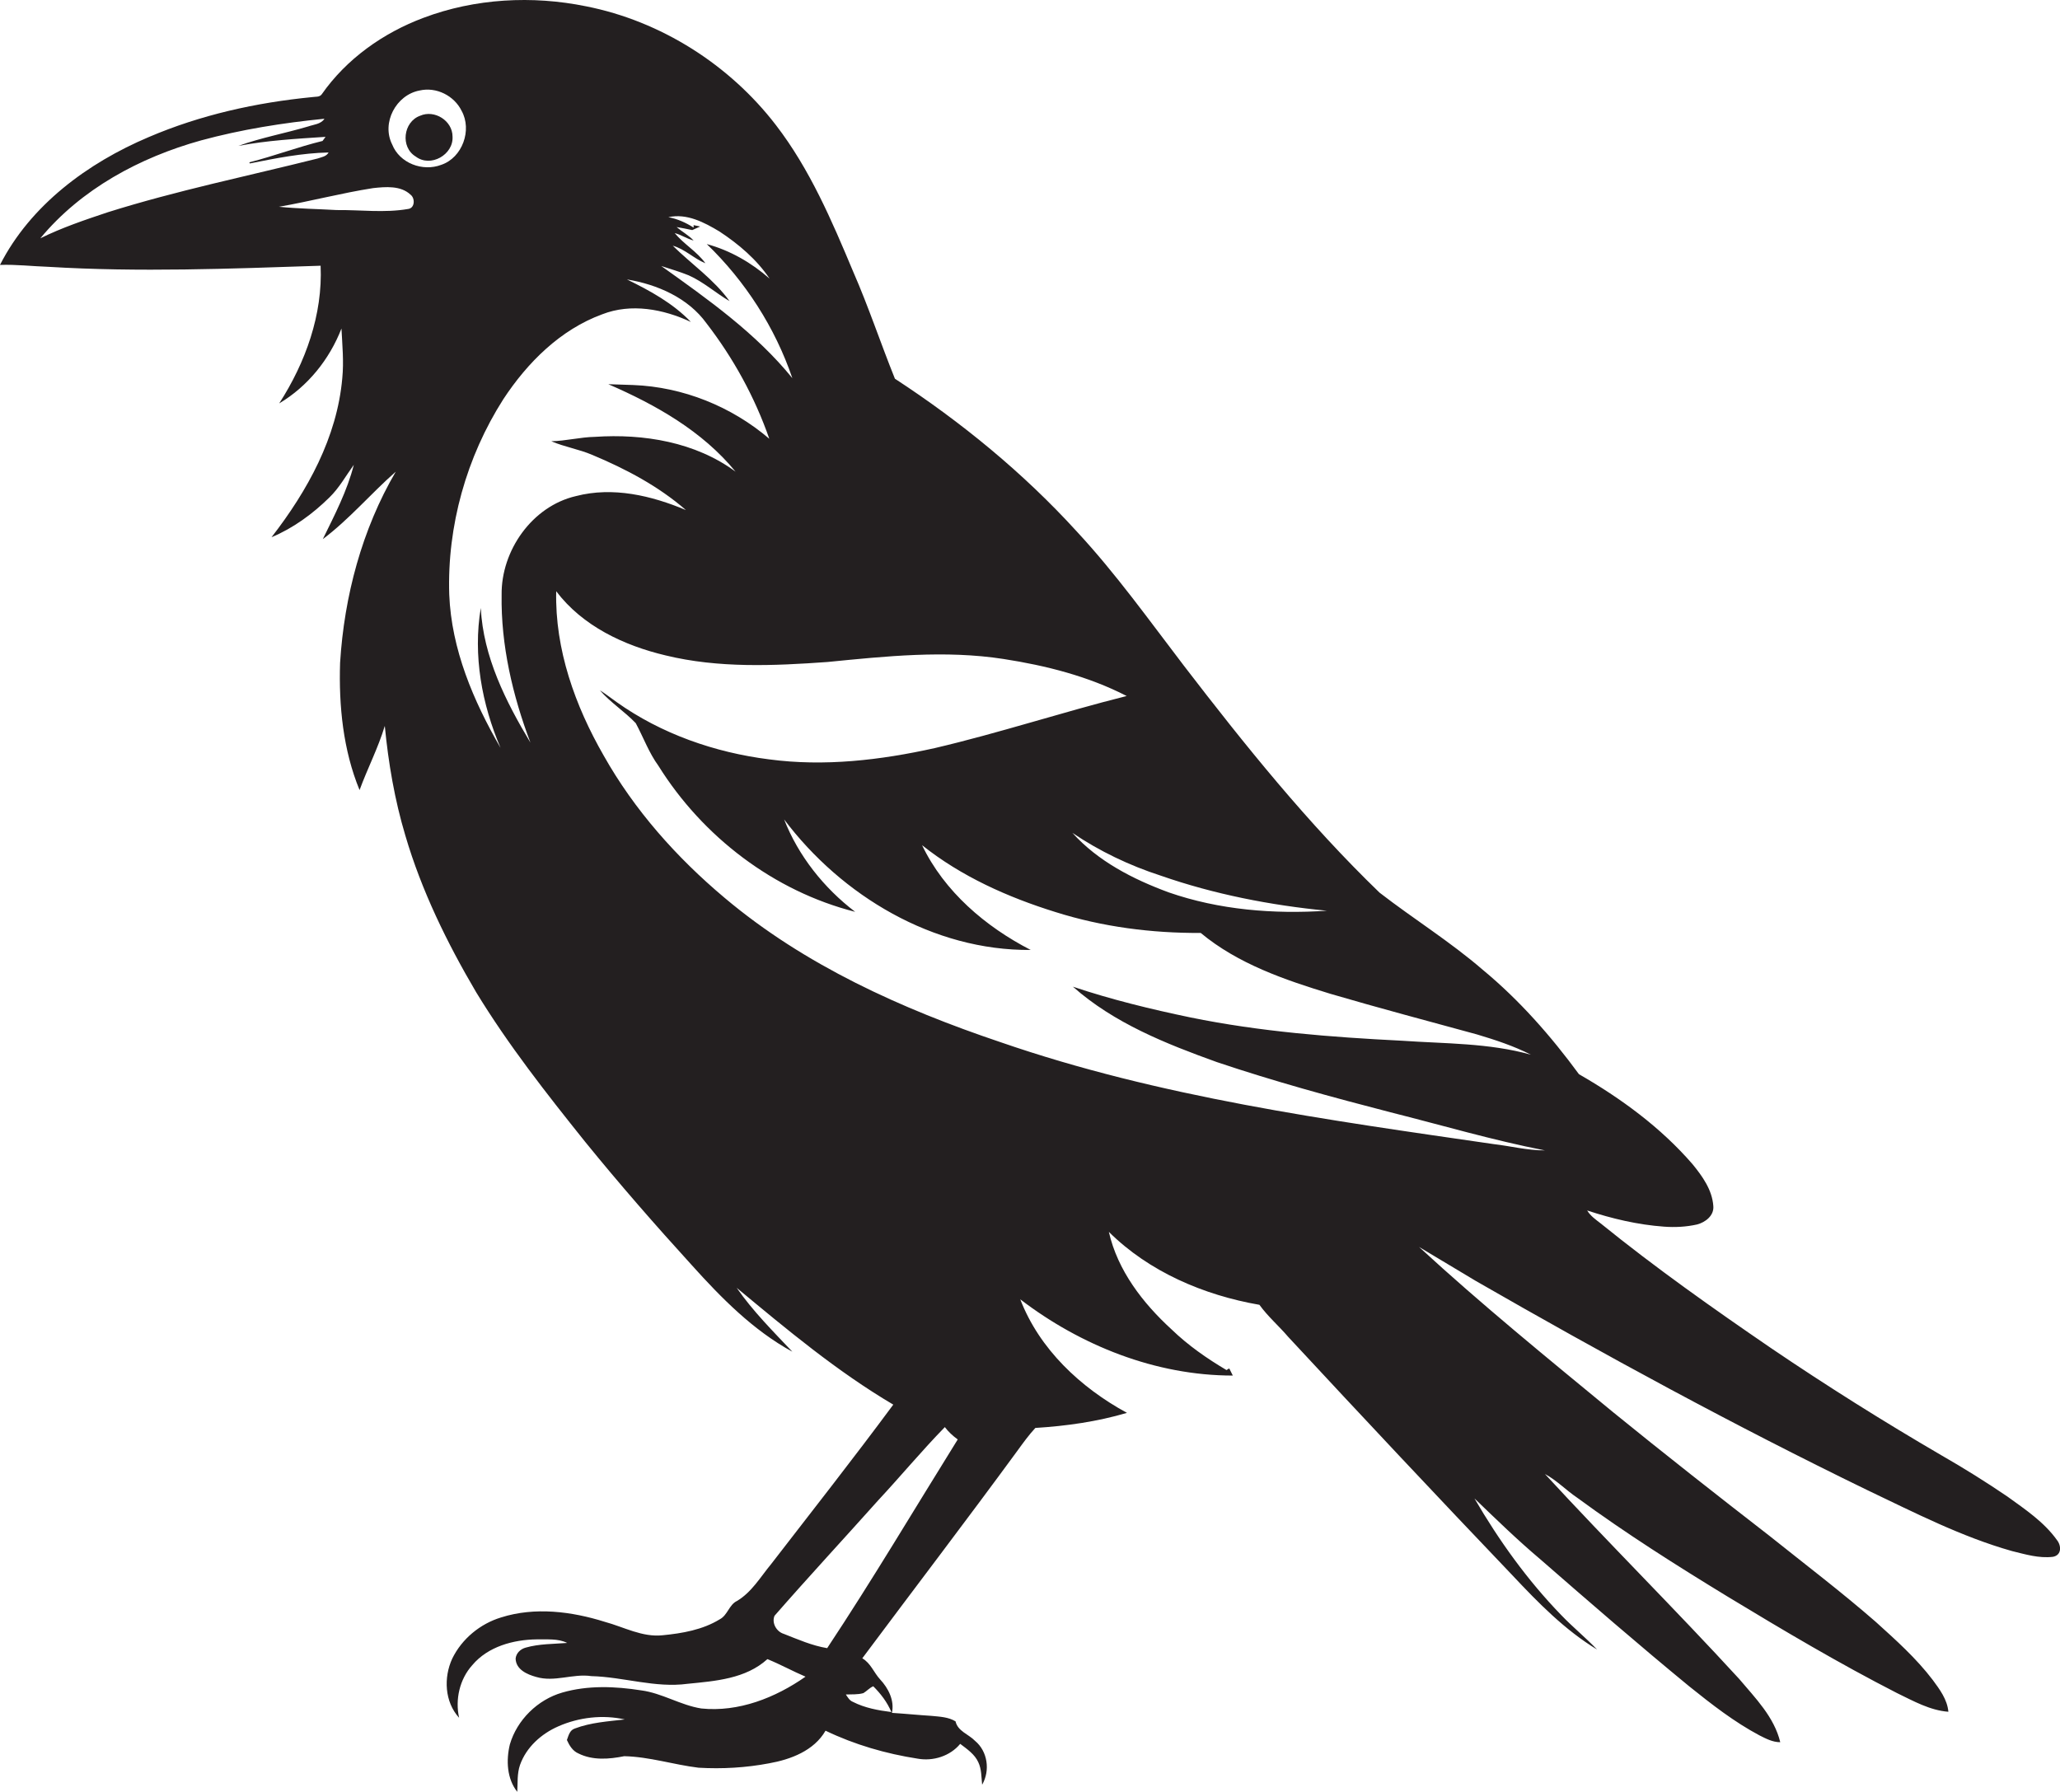 <?xml version="1.0" encoding="utf-8"?>
<!-- Generator: Adobe Illustrator 19.2.0, SVG Export Plug-In . SVG Version: 6.00 Build 0)  -->
<svg version="1.1" id="Layer_1" xmlns="http://www.w3.org/2000/svg" xmlns:xlink="http://www.w3.org/1999/xlink" x="0px" y="0px"
	 viewBox="0 0 751.1 653.6" enable-background="new 0 0 751.1 653.6" xml:space="preserve">
<g>
	<path fill="#231F20" d="M750,561.6c-4.7-6.6-11.6-11.2-18.1-15.9c-7.8-5.3-15.8-10.3-24-15c-21.1-12.3-41.8-25.3-62-39
		c-21.2-14.5-42.3-29.4-62.3-45.6c-1.8-1.4-3.7-2.7-4.9-4.7c9.1,3,18.4,5.2,28,5.9c4,0.3,8.1,0.1,12.1-0.8c3-0.8,6.2-3.2,5.9-6.7
		c-0.4-5.9-4-10.9-7.6-15.3c-11.6-13.4-26.1-24-41.4-32.8c-10.2-13.9-21.7-27-35-38c-11.9-10.3-25.3-18.6-37.7-28.2
		c-26.2-25.3-49.1-53.8-71.3-82.7c-12.7-16.6-24.8-33.6-39.1-49c-19.5-21.4-42.1-39.9-66.3-55.7c-5.2-12.9-9.6-26.2-15.2-39
		c-7.8-18.6-15.8-37.4-28.2-53.5c-16.9-22-41.9-37.9-69.2-43.3c-19.6-4-40.5-2.9-59.3,4.2c-14.7,5.5-28.1,15-37.1,27.9
		c-0.8,1.1-2.3,0.8-3.4,1c-20.5,2-40.8,6.5-59.7,14.6C32,59.4,11.1,74.8,0,96.6c5.9-0.2,11.8,0.5,17.7,0.7c33,2,66.1,0.7,99.2-0.4
		c0.8,17.8-5.5,35.3-15.1,50.2c10.4-6.2,18.3-16,22.7-27.3c0.3,6,0.9,12,0.3,18.1c-1.9,21.6-12.7,41.1-25.8,58
		c7.9-3.3,15-8.5,21.1-14.5c3.6-3.5,6-7.9,8.9-11.9c-2.4,9.5-7,18.3-11.3,27.1c9.7-7.3,17.5-16.6,26.6-24.6
		C132,193,125.5,217.4,124,241.7c-0.5,15.7,1.1,31.8,7.1,46.4c2.9-7.9,6.8-15.4,9.2-23.4c1.3,13.5,3.6,27,7.5,40
		c5.9,20.1,15.2,39.1,25.8,57.1c11.7,19.2,25.6,36.9,39.7,54.5c12.5,15.4,25.6,30.4,38.9,45c10.8,12,22.4,23.8,36.7,31.6
		c-7.1-7.5-14.4-14.8-20.3-23.3c18.3,15.2,36.6,30.5,57.1,42.6c-14.5,19.6-29.6,38.8-44.5,58.1c-3.9,4.7-7.1,10.3-12.5,13.5
		c-2.9,1.4-3.4,5.2-6.3,6.7c-6.2,3.8-13.6,5.1-20.8,5.8c-7.4,0.8-14.1-3-21.1-4.9c-12.1-3.8-25.5-5.5-37.8-1.6
		c-7.6,2.3-14.3,7.8-17.8,15c-3.2,6.9-2.8,15.8,2.5,21.6c-1.5-6.7,0.2-14.1,4.8-19.2c5.7-6.8,15-9.3,23.5-9.4
		c3.7,0.1,7.7-0.4,11.1,1.3c-5,0.4-10.2,0.3-15.1,1.7c-1.9,0.5-3.5,2-3.7,4c0.1,4,4.2,5.8,7.5,6.7c6.7,2,13.4-1.3,20.1-0.3
		c11.8,0.3,23.3,4.4,35.1,2.8c10.1-1,21.2-1.8,29.1-9c4.7,1.9,9.2,4.4,13.9,6.4c-11,7.7-24.4,13-38,11.6c-7.6-1.2-14.3-5.6-21.9-6.6
		c-9.5-1.5-19.5-1.9-28.8,0.8c-9,2.6-16.5,10-19.1,18.9c-1.4,5.8-1.1,12.5,2.7,17.3c0.2-3.3-0.1-6.6,1-9.8c2.3-6.5,7.8-11.4,14-14.1
		c7.5-3.3,16.2-4.3,24.2-2.5c-6.1,0.7-12.4,1.1-18.2,3.3c-1.9,0.6-2.3,2.6-2.9,4.2c0.9,2,2.1,4,4.2,4.9c5.2,2.6,11.2,2.1,16.7,1
		c9.2,0.2,18,3.1,27.1,4.2c8.6,0.5,17.3,0,25.7-1.6c7.9-1.4,16.4-4.6,20.6-11.9c10.6,5.1,22,8.4,33.6,10.2c5.6,1,11.8-0.9,15.5-5.4
		c2.5,1.9,5.3,3.8,6.6,6.7c1.2,2.5,1.1,5.4,1.4,8.2c3-5.2,2-12.2-2.6-16c-2.3-2.4-6.3-3.5-7.1-7.1c-2.6-1.6-5.7-1.7-8.7-2
		c-4.8-0.3-9.7-0.8-14.5-1.1c1-4.5-1.3-9-4.3-12.2c-2.3-2.5-3.4-5.9-6.5-7.7c18.8-25.2,37.9-50.2,56.5-75.6c2.1-2.9,4.2-5.8,6.6-8.4
		c11.3-0.7,22.6-2.3,33.4-5.5c-16.9-9.2-31.9-23.2-38.9-41.4c22.1,16.9,49.4,27.8,77.5,27.8c-0.4-0.9-0.9-1.7-1.3-2.6
		c-0.3,0.1-0.8,0.5-1,0.6c-7.1-4.2-14-9-20-14.8c-10.5-9.6-19.7-21.5-22.9-35.6c14.7,14.6,34.7,23.1,54.9,26.6
		c3.1,4.3,7.1,7.7,10.5,11.7c27.1,29.2,54.4,58.3,81.9,87.1c9.3,9.9,19,19.8,30.7,26.9c-4.2-4.4-8.9-8.2-13.1-12.6
		c-12.3-12.7-22.7-27.2-31.6-42.5c7.8,7.5,15.6,15.1,23.9,22.1c18,15.7,36,31.3,54.5,46.5c8.1,6.5,16.3,12.9,25.5,17.8
		c2.4,1.2,4.8,2.5,7.6,2.5c-2.2-9.2-9.1-16.1-15-23.1c-23.2-25.3-47.6-49.5-70.8-74.7c4.3,2.3,7.7,5.9,11.7,8.6
		c17.7,13,36.2,24.7,54.9,36.1c20.3,12.3,40.7,24.4,61.8,35.2c6,2.9,12,6.3,18.7,6.8c-0.4-4.5-3.2-8.2-5.7-11.6
		c-6-7.9-13.5-14.6-20.8-21.2c-12.5-10.9-25.8-21-38.8-31.4c-19.1-14.8-38.2-29.8-56.9-45c-23.9-19.7-48-39.3-70.8-60.3
		c6.9,4.1,13.8,8.3,20.7,12.4c46.8,26.9,94.2,52.7,142.8,76.3c17.2,8.2,34.3,17,52.7,22.2c4.9,1.2,9.8,2.7,14.9,2.1
		C751.8,567.1,751.6,563.6,750,561.6z M483.8,332.1c-19.4,1.3-39.3-0.3-57.7-6.7c-13-4.8-25.7-11.3-35.1-21.7
		c9.9,6.7,20.8,11.9,32.2,15.6C442.7,326.1,463.2,330.1,483.8,332.1z M245.3,89.6c4.4,1.2,7.7,4.7,11.9,6.4
		c-3.1-4.3-7.8-6.9-11.2-11c2.4,0.6,4.5,2.1,6.9,2.7c-1.8-1.9-4.2-3.2-6.2-4.9c1.9,0.3,3.8,0.7,5.7,1.1c1-0.4,1.9-0.9,2.9-1.3
		l-2.4-0.5c0,0.2,0,0.7,0,0.9c-2.8-1.8-5.9-3.2-9.2-3.8c6.7-1.5,13.1,1.9,18.6,5.2c7,4.6,13.6,10.2,18.3,17.2
		c-6.6-5.8-14.4-10.3-22.9-12.6c14,13.5,24.9,30.4,31.2,48.9c-13.3-16.4-30.7-28.7-47.8-40.9c3.4,1.1,6.8,2.1,10,3.4
		c5.4,2.4,9.8,6.4,14.9,9.4C260.3,101.9,252.1,96.3,245.3,89.6z M39.3,77.4c-8.4,2.8-16.7,5.6-24.6,9.5c14.9-18,36.3-29.5,58.6-35.7
		c14.7-4,29.9-6.4,45-7.9c-1.3,2-3.9,2.1-5.9,2.8c-8.4,2.5-17.2,4.1-25.5,7.1c10.5-2,21.2-2.6,31.8-3.3c-0.3,0.4-0.8,1.1-1.1,1.5
		c-9,2.2-17.7,5.5-26.7,7.8l0.2,0.4c9.5-1.9,19-3.8,28.7-4c-0.8,1.5-2.6,1.7-4,2.2C90.3,64.2,64.4,69.5,39.3,77.4z M148.8,76.2
		c-8.6,1.5-17.4,0.3-26,0.4c-7.1-0.4-14.1-0.5-21.1-1.2c11.5-2,22.8-5,34.3-6.8c4.6-0.5,10.1-1,13.7,2.4
		C151.4,72.3,151.3,75.9,148.8,76.2z M143,52.7c-4-7.9,1.4-18.1,10-19.7c6.1-1.4,12.6,1.9,15.3,7.4c3.9,7,0.3,17.1-7.4,19.7
		C154.1,62.7,145.7,59.5,143,52.7z M193.4,270.8c-9-15-17.2-31.3-18.1-49.1c-2.9,17.3,0.4,35.1,7.2,51
		c-9.9-17.1-17.9-35.9-18.7-55.9c-0.8-25,6.3-50.2,19.7-71.2c8.8-13.4,20.8-25.4,36.1-31c10.5-4.1,22.3-1.9,32.3,2.8
		c-6.5-6.8-14.9-11.4-23.3-15.5c11,1.8,22.3,6.7,29,16c9.8,12.7,17.6,26.9,22.9,42.1c-13.8-11.8-31.5-18.9-49.6-19.6
		c-3-0.1-6.1-0.2-9.1-0.3c17.3,7.5,34.3,17.1,46.4,31.9c-14.6-10.8-33.5-13.9-51.3-12.7c-5.3,0.1-10.6,1.5-15.9,1.6
		c4.9,2.1,10.1,2.9,15,5c12.2,5.1,24.1,11.4,34.1,20.1c-12.6-5.3-26.6-8.6-40.1-5.1c-16,3.7-27.3,19.9-27.1,36
		C182.6,235.2,186.9,253.6,193.4,270.8z M314.8,617.4c1.2-0.7,2.2-1.9,3.6-2.5c2.7,2.7,5.1,5.8,6.6,9.4c-4.8-0.6-9.7-1.5-14-3.7
		c-1.3-0.5-1.9-1.7-2.6-2.7C310.5,617.8,312.7,618,314.8,617.4z M301.6,601c-5.5-0.9-10.7-3.2-15.8-5.2c-2.7-0.8-4.5-4-3.4-6.6
		c12.4-14.2,25.2-28,37.8-42.1c8.2-8.8,15.9-18.1,24.3-26.7c1.3,1.7,2.9,3.2,4.7,4.5C333.4,550.3,318.1,576.1,301.6,601z
		 M544.6,417.2c-60.6-8.8-121.8-17.1-179.9-37.2c-35.9-12.1-71.3-28-100.5-52.6c-17.5-14.7-32.9-32-44.1-51.9
		c-10.4-18.1-17.8-38.7-17.3-59.9c9.6,12.7,24.7,19.8,39.9,23.4c19.3,4.7,39.4,3.8,59,2.4c21.3-2.1,42.9-4.4,64.2-1.1
		c15.5,2.4,30.9,6.3,44.9,13.5c-23.5,5.9-46.5,13.5-70,19c-19.8,4.4-40.2,6.8-60.4,4.1c-19.8-2.5-39.3-9.3-55.6-20.9
		c-2-1.4-4-3-6.1-4.3c3.9,4.5,9,7.7,13.1,12c2.8,5.2,4.8,10.8,8.3,15.6c16.1,25.8,42.1,45.7,71.7,53.2
		c-11.4-8.7-20.7-20.4-25.9-33.7c21,27.9,54.4,47.9,89.9,47.6c-16.5-8.5-31.5-21.3-39.6-38.2c14.3,11.4,31.3,19,48.7,24.4
		c17.1,5.4,35,7.7,52.9,7.6c13.6,11.3,30.6,17.1,47.3,22.2c17.7,5.2,35.5,9.9,53.4,14.8c6.7,2,13.4,4.2,19.7,7.4
		c-15.3-4.3-31.3-4-47.1-5.1c-25.8-1.3-51.7-3.3-77.1-8.5c-14.4-3-28.8-6.5-42.8-11.2c15,13.3,33.9,20.8,52.5,27.5
		c20.8,7,42,12.8,63.3,18.3c18.7,4.7,37.3,10.2,56.3,13.9C556.8,419.5,550.7,417.9,544.6,417.2z"/>
	<path fill="#231F20" d="M153.2,42.2c-6.2,2.2-7.3,11.5-1.6,14.9c5.4,4.1,13.8-0.7,13.4-7.3C165,44,158.4,39.9,153.2,42.2z"/>
</g>
</svg>
